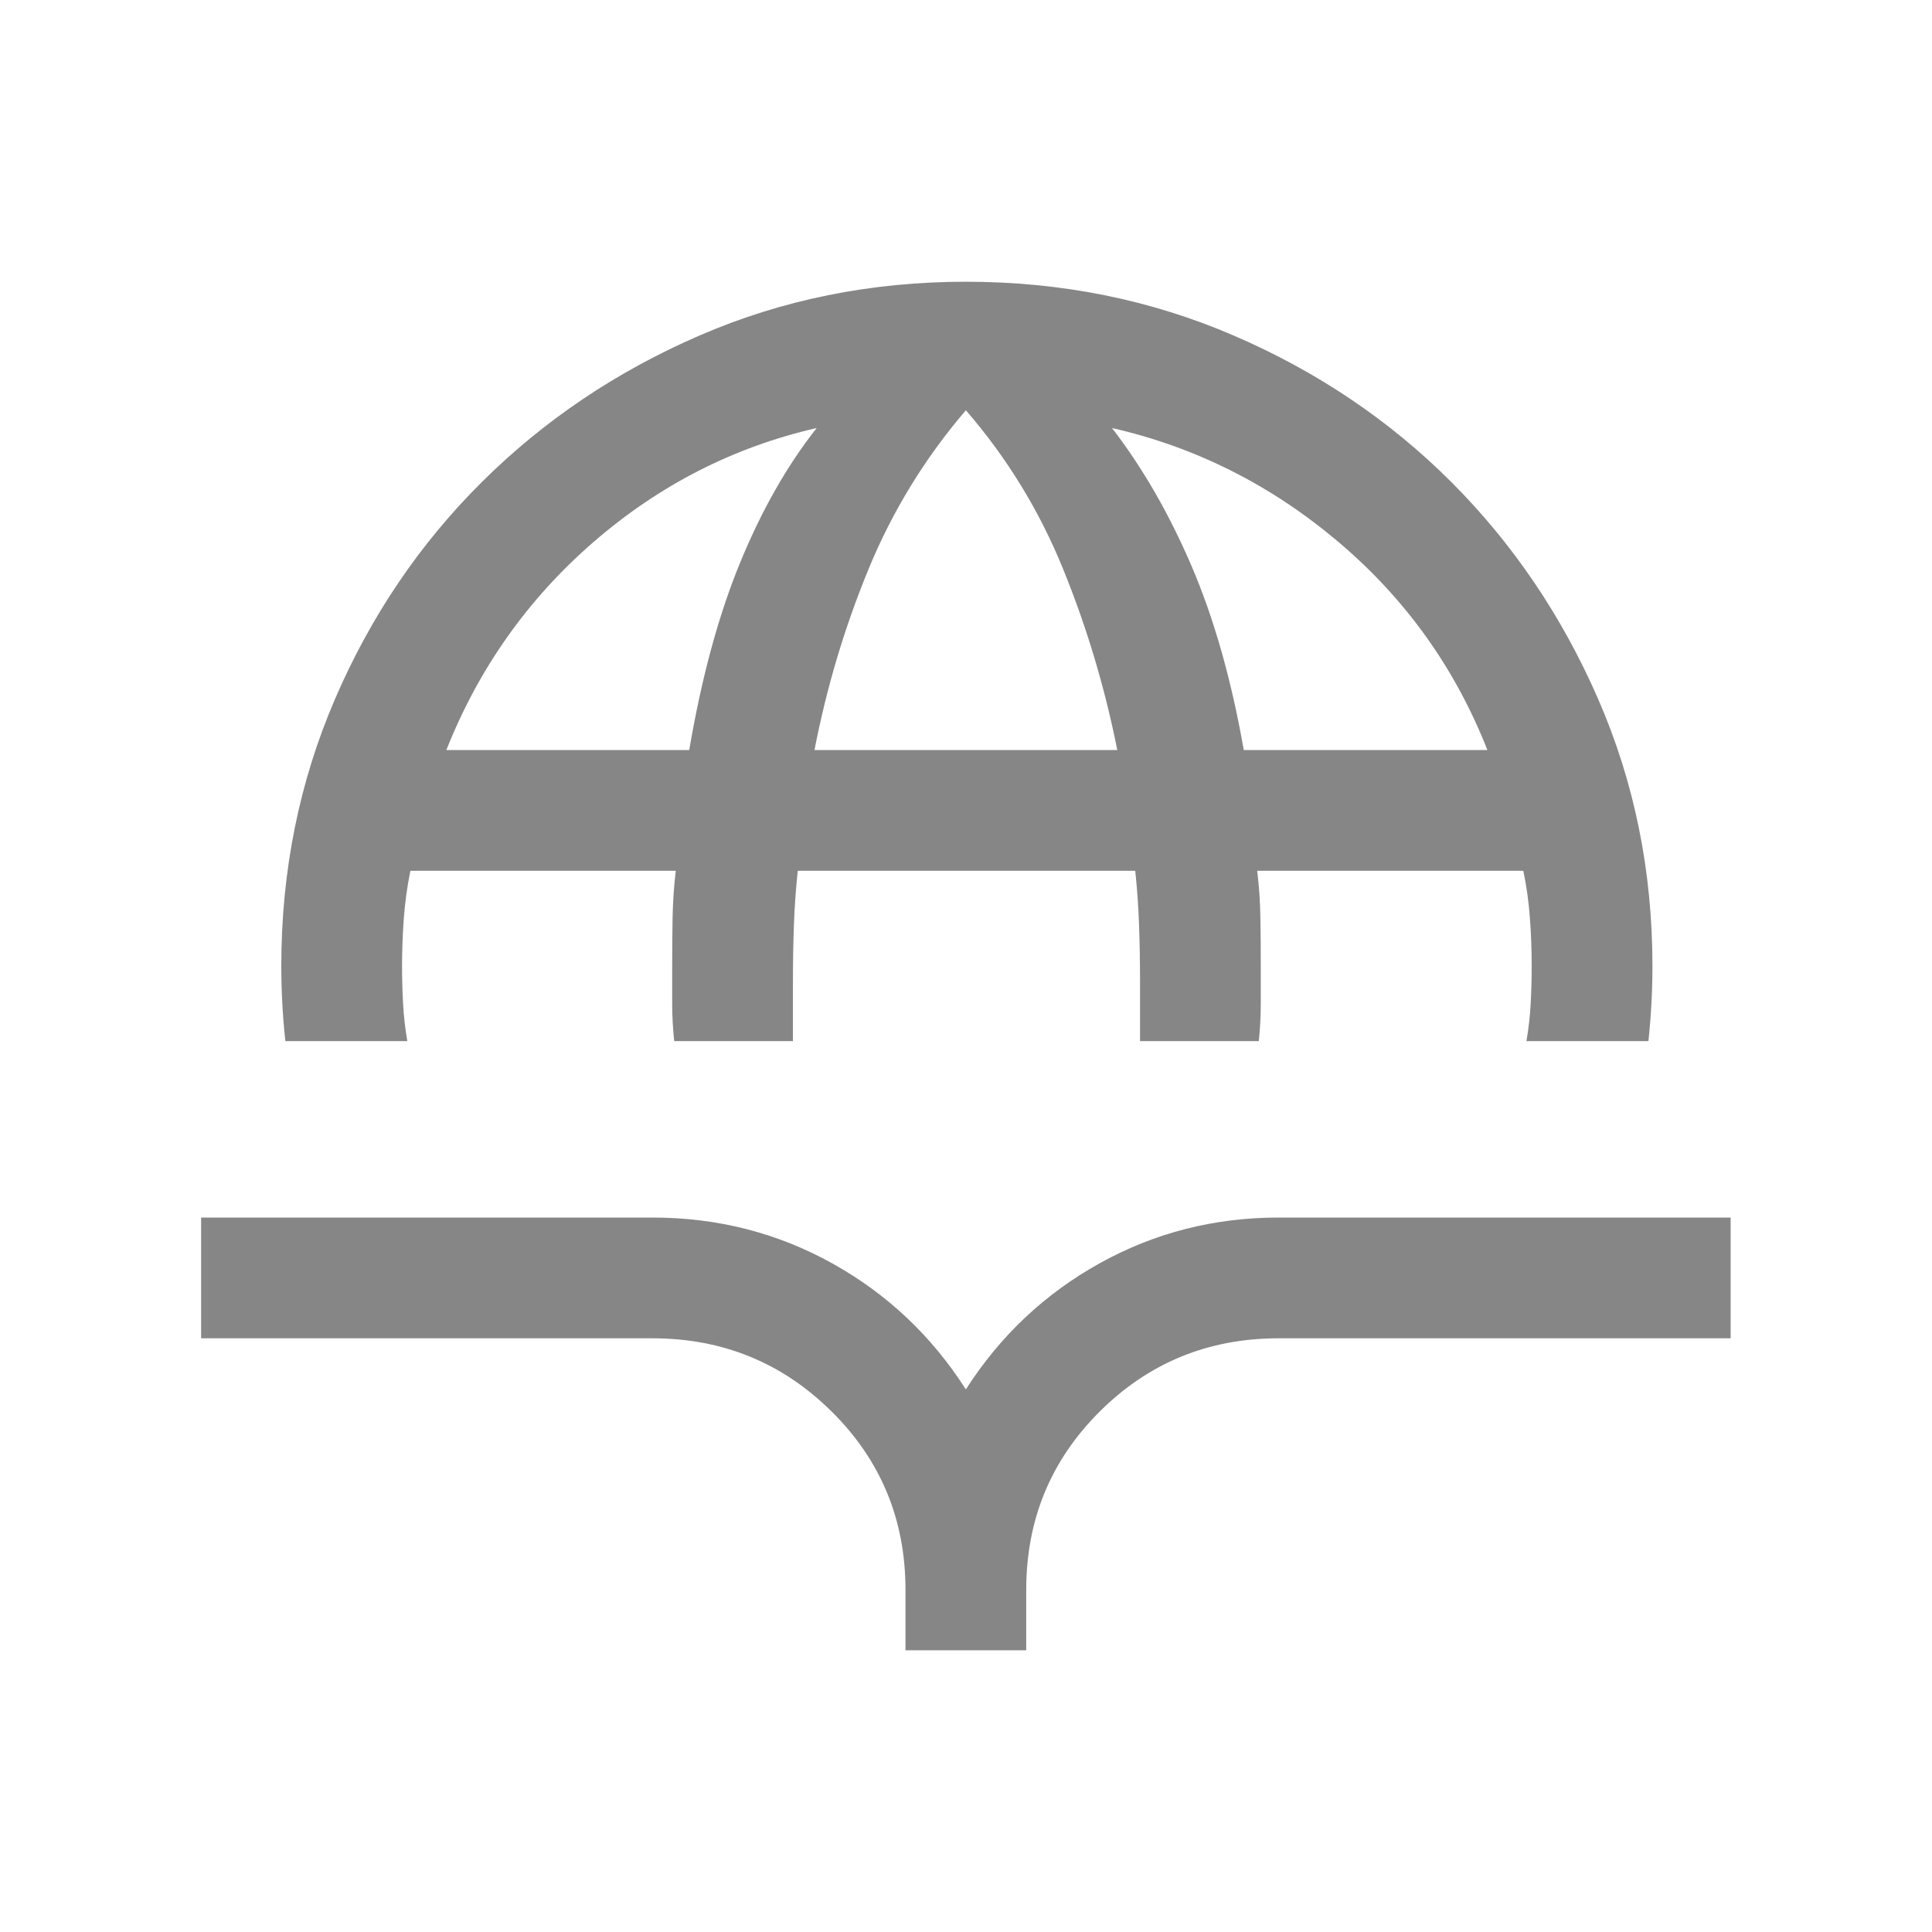 <svg width="40" height="40" viewBox="0 0 40 40" fill="none" xmlns="http://www.w3.org/2000/svg">
<mask id="mask0_14787_27097" style="mask-type:alpha" maskUnits="userSpaceOnUse" x="0" y="0" width="40" height="40">
<rect width="40" height="40" fill="#D9D9D9"/>
</mask>
<g mask="url(#mask0_14787_27097)">
<path d="M5.908 21.555C5.88 21.298 5.859 21.039 5.845 20.777C5.831 20.515 5.824 20.256 5.824 20C5.824 18.034 6.195 16.192 6.935 14.475C7.675 12.757 8.689 11.259 9.975 9.981C11.261 8.703 12.762 7.692 14.477 6.949C16.191 6.205 18.032 5.833 19.997 5.833C21.974 5.833 23.824 6.205 25.547 6.949C27.27 7.692 28.771 8.703 30.049 9.981C31.326 11.259 32.34 12.757 33.089 14.475C33.837 16.192 34.212 18.034 34.212 20C34.212 20.256 34.205 20.515 34.191 20.777C34.177 21.039 34.156 21.298 34.129 21.555H31.603C31.648 21.298 31.677 21.039 31.691 20.777C31.705 20.515 31.712 20.256 31.712 20C31.712 19.669 31.7 19.338 31.675 19.006C31.651 18.675 31.605 18.349 31.539 18.029H26.029C26.068 18.349 26.09 18.675 26.095 19.006C26.101 19.338 26.103 19.669 26.103 20V20.777C26.103 21.039 26.089 21.298 26.062 21.555H23.603V20.292C23.603 19.894 23.596 19.507 23.582 19.131C23.569 18.755 23.542 18.388 23.504 18.029H16.517C16.478 18.388 16.452 18.755 16.438 19.131C16.424 19.507 16.417 19.894 16.417 20.292V21.555H13.959C13.931 21.298 13.917 21.039 13.917 20.777V20C13.917 19.669 13.92 19.338 13.925 19.006C13.931 18.675 13.953 18.349 13.991 18.029H8.497C8.431 18.349 8.386 18.675 8.361 19.006C8.337 19.338 8.324 19.669 8.324 20C8.324 20.256 8.331 20.515 8.345 20.777C8.359 21.039 8.389 21.298 8.433 21.555H5.908ZM9.241 15.529H14.27C14.524 14.035 14.874 12.745 15.319 11.659C15.765 10.572 16.294 9.64 16.908 8.862C15.19 9.255 13.65 10.042 12.289 11.221C10.928 12.401 9.912 13.837 9.241 15.529ZM16.863 15.529H23.132C22.876 14.238 22.502 12.989 22.01 11.78C21.519 10.572 20.848 9.477 19.997 8.494C19.147 9.487 18.474 10.586 17.98 11.788C17.485 12.991 17.113 14.238 16.863 15.529ZM25.751 15.529H30.795C30.125 13.826 29.093 12.387 27.702 11.213C26.311 10.039 24.751 9.255 23.023 8.862C23.657 9.685 24.207 10.639 24.672 11.724C25.137 12.81 25.496 14.078 25.751 15.529ZM18.747 34.167V32.917C18.747 31.464 18.237 30.232 17.217 29.223C16.197 28.213 14.96 27.708 13.507 27.708H4.164V25.208H13.507C14.851 25.208 16.092 25.524 17.228 26.155C18.365 26.787 19.288 27.657 19.997 28.766C20.707 27.657 21.63 26.787 22.767 26.155C23.903 25.524 25.138 25.208 26.472 25.208H35.831V27.708H26.472C25.019 27.708 23.785 28.213 22.77 29.223C21.755 30.232 21.247 31.464 21.247 32.917V34.167H18.747Z" fill="#868686"/>
</g>
</svg>
